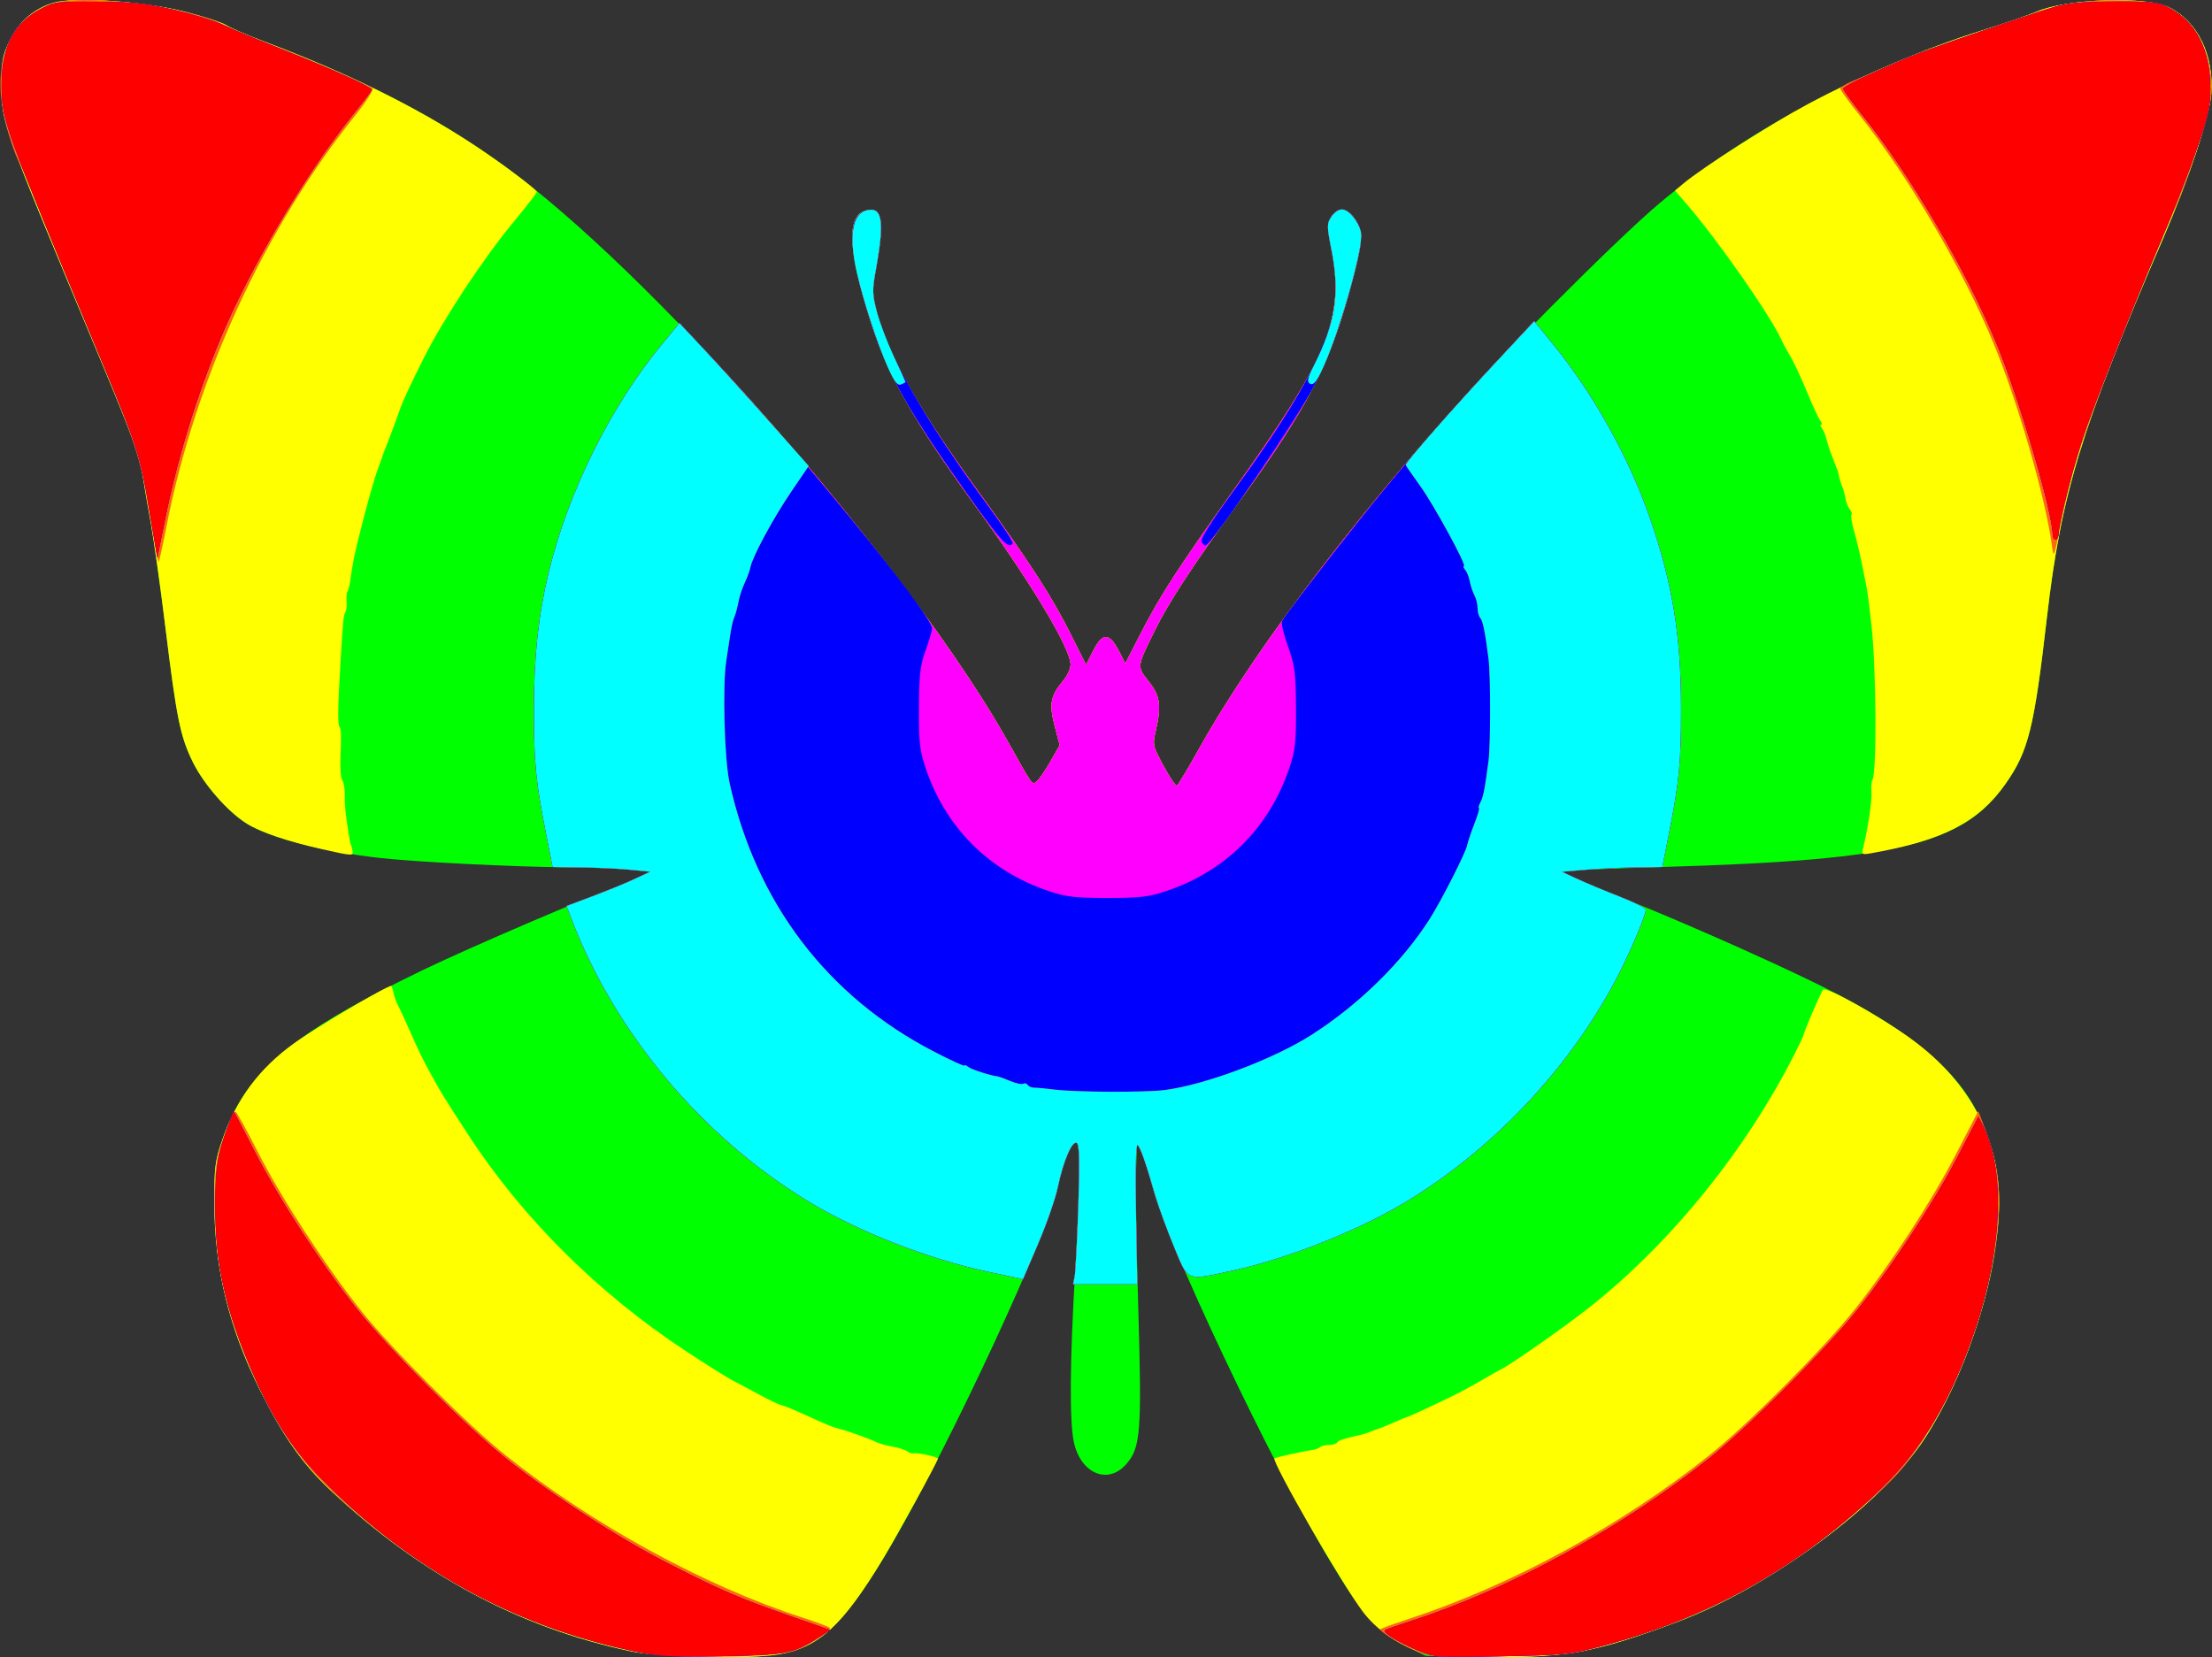 <?xml version="1.0" encoding="UTF-8" standalone="no"?>
<!-- Created with Inkscape (http://www.inkscape.org/) -->

<svg
   xmlns:dc="http://purl.org/dc/elements/1.1/"
   xmlns:cc="http://creativecommons.org/ns#"
   xmlns:rdf="http://www.w3.org/1999/02/22-rdf-syntax-ns#"
   xmlns:svg="http://www.w3.org/2000/svg"
   xmlns="http://www.w3.org/2000/svg"
   xmlns:sodipodi="http://sodipodi.sourceforge.net/DTD/sodipodi-0.dtd"
   xmlns:inkscape="http://www.inkscape.org/namespaces/inkscape"
   id="svg3856"
   version="1.1"
   inkscape:version="0.92.2 (5c3e80d, 2017-08-06)"
   width="750"
   height="562"
   viewBox="0 0 750 562"
   sodipodi:docname="butterflysaturatd.svg">
  <rect x="0" y="0" width="750" height="562" fill="#333333" stroke="none"/>
  <defs
     id="defs3860" />
  <sodipodi:namedview
     pagecolor="#ffffff"
     bordercolor="#666666"
     borderopacity="1"
     objecttolerance="10"
     gridtolerance="10"
     guidetolerance="10"
     inkscape:pageopacity="0"
     inkscape:pageshadow="2"
     inkscape:window-width="1824"
     inkscape:window-height="1046"
     id="namedview3858"
     showgrid="false"
     inkscape:zoom="1.3291842"
     inkscape:cx="375.01712"
     inkscape:cy="281.02356"
     inkscape:window-x="-11"
     inkscape:window-y="-11"
     inkscape:window-maximized="1"
     inkscape:current-layer="svg3856" />
  <path
     inkscape:connector-curvature="0"
     id="path3880"
     d="M 213.684,559.923 C 175.878,551.872 142.35,533.836 111.774,505.099 102.651,496.525 96.011,487.078 88.33,471.749 77.679,450.492 72.717,430.295 72.667,408 c -0.027,-12.178 0.24,-14.283 2.726,-21.5 7.928,-23.01 23.18,-35.921 67.974,-57.542 15.92,-7.684 57.359,-25.467 65.132,-27.95 2.2,-0.703 5.8,-2.225 8,-3.384 l 4,-2.106 -7,-0.635 c -3.85,-0.349 -13.525,-0.695 -21.5,-0.768 -18.25,-0.168 -50.546,-1.785 -63,-3.154 C 109.812,288.851 91.224,284.06 83.629,279.266 77.162,275.184 69.146,266.038 65.426,258.5 61.114,249.76 59.886,243.737 56.053,212.5 54.365,198.75 52.121,182.775 51.066,177 50.011,171.225 48.859,164.475 48.505,162 47.484,154.855 45.44,149.233 33.229,120 0.554,41.771 0.695,42.162 0.586,29.5 0.508,20.428 0.765,18.96 3.359,13.677 6.561,7.156 11.832,2.671 18.404,0.875 25.757,-1.135 48.69,0.441 62.341,3.894 c 6.512,1.647 12.97,3.735 14.35,4.639 1.38,0.904 7.077,3.362 12.659,5.462 C 127.189,28.229 155.918,43.854 180.567,63.607 233.08,105.688 311.407,197.087 342.016,252 c 8.172,14.661 7.91,14.306 9.544,12.95 0.785,-0.651 2.85,-3.671 4.589,-6.71 l 3.162,-5.526 -1.718,-6.626 c -1.924,-7.417 -1.399,-10.151 2.936,-15.303 1.36,-1.616 2.472,-4.038 2.472,-5.383 0,-5.57 -13.325,-27.732 -32.865,-54.661 -20.4,-28.115 -29.205,-43.674 -34.962,-61.786 -7.713,-24.265 -8.194,-35.906 -1.552,-37.573 5.624,-1.412 6.387,3.34 3.28,20.436 -1.181,6.499 -1.136,8.054 0.402,13.921 3.91,14.906 14.128,33.006 34.411,60.953 17.48,24.084 24.81,35.404 31.302,48.34 l 5.225,10.411 2.399,-4.721 c 3.255,-6.404 5.534,-6.27 8.996,0.531 l 1.91,3.751 4.978,-9.701 c 6.952,-13.55 12.612,-22.296 32.046,-49.52 31.812,-44.563 37.334,-58.117 32.925,-80.816 -1.615,-8.316 -1.622,-9.121 -0.092,-11.455 2.104,-3.211 4.914,-3.197 7.457,0.036 3.359,4.27 3.397,7.329 0.248,19.5 -7.758,29.981 -14.912,44.076 -39.503,77.824 -14.986,20.567 -23.38,33.401 -28.078,42.928 -6.13,12.431 -6.102,12.194 -2.051,17.289 3.887,4.89 4.355,8.168 2.385,16.703 -1.107,4.797 -1.027,5.157 2.682,12.023 2.103,3.893 4.139,6.883 4.526,6.644 0.386,-0.239 3.792,-5.95 7.568,-12.692 C 423.363,223.902 451.687,185.641 487.523,144.5 505.086,124.338 548.17,81.036 563,68.64 c 28.614,-23.916 69.595,-45.882 108.5,-58.158 8.25,-2.603 16.8,-5.531 19,-6.505 9.994,-4.428 37.142,-5.365 44.866,-1.549 9.779,4.832 15.372,16.263 14.395,29.421 -0.573,7.726 -7.544,28.699 -16.169,48.651 -27.901,64.546 -34.69,86.675 -39.574,129 -4.328,37.505 -6.256,45.253 -14.004,56.286 -14.389,20.489 -36.316,25.844 -115.418,28.185 -18.647,0.552 -34.098,1.198 -34.336,1.435 -0.669,0.669 1.915,1.84 21.24,9.631 23.698,9.554 57.15,24.569 71.5,32.095 26.21,13.745 40.725,26.18 47.853,40.998 7.414,15.412 8.724,30.178 4.601,51.87 -3.591,18.893 -13.109,42.906 -22.991,58 -14.537,22.206 -52.304,50.231 -83.464,61.934 -27.668,10.392 -38.393,12.339 -65.527,11.894 l -20.027,-0.329 -6.944,-3.421 c -9.569,-4.715 -14.35,-10.126 -25.823,-29.228 -19.992,-33.287 -55.48,-108.319 -60.103,-127.075 -0.911,-3.698 -2.427,-8.423 -3.367,-10.5 L 385.5,387.5 l -0.316,10 c -0.174,5.5 0.152,25.75 0.724,45 1.281,43.119 0.885,48.388 -4.061,54.021 -6.236,7.103 -15.46,3.176 -17.763,-7.563 C 362.598,482.028 362.75,461.205 364.5,432 c 1.739,-29.026 1.895,-43.638 0.476,-44.515 -1.412,-0.873 -4.553,6.604 -6.307,15.015 -3.218,15.431 -35.863,85.826 -55.623,119.945 -15.818,27.311 -24.435,35.928 -38.48,38.478 -9.877,1.793 -40.601,1.189 -50.882,-1 z"
     style="fill:#00ff00" />
  <path
     inkscape:connector-curvature="0"
     id="path3878"
     d="M 213.684,559.923 C 175.878,551.872 142.35,533.836 111.774,505.099 102.651,496.525 96.011,487.078 88.33,471.749 77.679,450.492 72.717,430.295 72.667,408 c -0.027,-12.178 0.24,-14.283 2.726,-21.5 4.745,-13.771 12.53,-24.254 24.258,-32.667 8.03,-5.76 32.402,-20.113 33.051,-19.464 0.198,0.198 0.535,1.27 0.749,2.382 0.214,1.112 0.83,2.86 1.368,3.885 0.538,1.025 1.879,3.888 2.98,6.363 4.546,10.218 5.288,11.757 8.441,17.5 3.428,6.243 3.822,6.883 12.325,20 18.393,28.376 44.297,54.155 74.087,73.731 7.066,4.643 14.197,9.118 15.847,9.943 1.65,0.825 5.677,2.967 8.95,4.759 3.272,1.792 6.647,3.395 7.5,3.561 0.853,0.166 4.475,1.652 8.05,3.303 6.944,3.206 9.767,4.352 11.725,4.763 1.91,0.4 10.591,3.523 12.401,4.461 0.895,0.464 3.37,1.157 5.5,1.542 2.13,0.384 4.388,1.106 5.018,1.603 0.63,0.498 1.53,0.798 2,0.667 1.287,-0.358 8.355,1.176 8.355,1.813 0,0.866 -13.791,26.024 -18.749,34.202 -13.556,22.361 -21.466,29.676 -34.685,32.075 -9.877,1.793 -40.601,1.189 -50.882,-1 z m 267.037,0.116 c -7.649,-2.989 -14.258,-7.75 -18.522,-13.341 -6.982,-9.156 -31.152,-51.089 -30.065,-52.161 0.343,-0.339 9.282,-2.317 13.095,-2.899 0.951,-0.145 2.039,-0.573 2.417,-0.951 0.378,-0.378 1.71,-0.687 2.961,-0.687 1.251,0 2.517,-0.392 2.813,-0.871 0.467,-0.756 2.099,-1.276 8.408,-2.68 0.73,-0.163 2.08,-0.623 3,-1.024 0.92,-0.4 2.122,-0.844 2.672,-0.985 0.55,-0.141 2.8,-1.059 5,-2.038 2.2,-0.98 4.225,-1.816 4.5,-1.86 0.604,-0.095 8.632,-3.801 15.5,-7.156 2.75,-1.343 7.25,-3.778 10,-5.41 2.75,-1.632 5.675,-3.281 6.5,-3.665 3.08,-1.431 21.798,-14.564 30,-21.049 27.634,-21.85 53.162,-53.455 69.675,-86.262 1.523,-3.025 2.788,-5.725 2.811,-6 0.089,-1.053 5.911,-14.545 6.647,-15.403 0.976,-1.139 18.781,8.755 29.251,16.256 21.421,15.345 31.905,36.33 30.287,60.622 C 676.015,437.344 666.018,467.295 652.464,488 637.676,510.589 599.929,538.406 568,550.243 c -27.406,10.161 -35.978,11.771 -62.338,11.71 -17.239,-0.04 -20.855,-0.318 -24.941,-1.914 z M 364.385,432.825 c 0.294,-1.471 0.845,-12.09 1.225,-23.598 0.514,-15.577 0.39,-21.109 -0.484,-21.649 -1.579,-0.976 -4.599,6.015 -6.463,14.958 -0.806,3.87 -3.795,12.476 -6.64,19.125 l -5.174,12.088 -11.413,-2.409 C 314.756,426.975 290.485,417.449 273.5,407.032 237.603,385.015 208.382,349.992 193.684,311.371 l -1.571,-4.129 8.693,-3.264 C 205.588,302.183 211.975,299.564 215,298.158 l 5.5,-2.556 -7,-0.677 c -3.85,-0.372 -11.302,-0.733 -16.56,-0.801 L 187.379,294 185.158,282.75 c -3.497,-17.713 -4.118,-24.082 -4.12,-42.25 -0.002,-17.625 1.497,-31.685 4.89,-45.883 6.58,-27.535 21.026,-56.673 38.703,-78.067 l 5.743,-6.95 8.396,8.95 c 43.079,45.924 83.788,98.541 103.246,133.45 8.172,14.661 7.91,14.306 9.544,12.95 0.785,-0.651 2.85,-3.671 4.589,-6.71 l 3.162,-5.526 -1.718,-6.626 c -1.924,-7.417 -1.399,-10.151 2.936,-15.303 1.36,-1.616 2.472,-4.038 2.472,-5.383 0,-5.57 -13.325,-27.732 -32.865,-54.661 -20.4,-28.115 -29.205,-43.674 -34.962,-61.786 -7.713,-24.265 -8.194,-35.906 -1.552,-37.573 5.624,-1.412 6.387,3.34 3.28,20.436 -1.181,6.499 -1.136,8.054 0.402,13.921 3.91,14.906 14.128,33.006 34.411,60.953 17.48,24.084 24.81,35.404 31.302,48.34 l 5.225,10.411 2.399,-4.721 c 3.255,-6.404 5.534,-6.27 8.996,0.531 l 1.91,3.751 4.978,-9.701 c 6.952,-13.55 12.612,-22.296 32.046,-49.52 31.812,-44.563 37.334,-58.117 32.925,-80.816 -1.615,-8.316 -1.622,-9.121 -0.092,-11.455 2.104,-3.211 4.914,-3.197 7.457,0.036 3.359,4.27 3.397,7.329 0.248,19.5 -7.758,29.981 -14.912,44.076 -39.503,77.824 -14.986,20.567 -23.38,33.401 -28.078,42.928 -6.13,12.431 -6.102,12.194 -2.051,17.289 3.887,4.89 4.355,8.168 2.385,16.703 -1.107,4.797 -1.027,5.157 2.682,12.023 2.103,3.893 4.139,6.883 4.526,6.644 0.386,-0.239 3.792,-5.95 7.568,-12.692 20.11,-35.903 58.164,-85.47 100.207,-130.525 l 13.341,-14.297 5.954,7.278 c 14.07,17.199 26.191,38.906 33.38,59.778 7.585,22.023 10.448,39.702 10.446,64.5 -0.002,18.168 -0.623,24.537 -4.12,42.25 l -2.221,11.25 -8.56,0.099 C 550.352,294.154 542.675,294.517 538,294.905 l -8.5,0.707 5.5,2.539 c 3.025,1.396 9.436,4.071 14.246,5.944 4.811,1.873 8.748,3.89 8.75,4.483 0.005,1.599 -4.702,12.888 -8.612,20.651 -15.672,31.12 -41.696,59.287 -71.885,77.803 -16.277,9.983 -40.735,19.743 -59.857,23.886 -15.608,3.382 -14.647,3.783 -19.588,-8.168 -2.331,-5.638 -5.098,-13.175 -6.148,-16.75 -3.739,-12.726 -5.28,-17.113 -6.214,-17.69 -0.59,-0.364 -0.788,8.419 -0.525,23.302 L 385.589,435.5 H 374.719 363.85 Z M 109.005,287.916 C 97.421,285.303 88.273,282.174 83.557,279.209 77.172,275.196 69.135,266.017 65.426,258.5 61.114,249.76 59.886,243.737 56.053,212.5 54.365,198.75 52.121,182.775 51.066,177 50.011,171.225 48.859,164.475 48.505,162 47.484,154.855 45.44,149.233 33.229,120 0.554,41.771 0.695,42.162 0.586,29.5 0.508,20.428 0.765,18.96 3.359,13.677 6.561,7.156 11.832,2.671 18.404,0.875 25.757,-1.135 48.69,0.441 62.341,3.894 c 6.512,1.647 12.97,3.735 14.35,4.639 1.38,0.904 7.077,3.362 12.659,5.462 C 117.751,24.679 141.234,36.261 161,49.335 c 9.389,6.21 21,14.937 21,15.784 0,0.352 -3.671,5.081 -8.159,10.51 -9.935,12.019 -23.105,31.951 -29.81,45.114 -4.239,8.322 -8.007,16.433 -8.481,18.257 -0.183,0.703 -4.487,12.185 -5.249,14 -0.346,0.825 -0.673,1.725 -0.727,2 -0.054,0.275 -0.622,1.85 -1.262,3.5 -1.307,3.368 -4.153,13.499 -6.744,24 -1.565,6.345 -1.987,8.524 -2.913,15.05 -0.16,1.128 -0.537,2.478 -0.836,3 -0.3,0.522 -0.439,2.075 -0.309,3.45 0.13,1.375 -0.037,2.95 -0.372,3.5 -0.673,1.105 -0.809,2.477 -1.684,17 -0.949,15.745 -1.011,21.656 -0.231,22.138 0.398,0.246 0.521,4.108 0.275,8.582 -0.248,4.495 -0.017,8.655 0.517,9.299 0.531,0.64 0.929,2.923 0.884,5.073 -0.045,2.15 0.195,5.709 0.534,7.909 0.339,2.2 0.785,5.125 0.992,6.5 0.207,1.375 0.455,2.5 0.552,2.5 0.097,0 0.326,0.787 0.511,1.75 0.401,2.097 0.281,2.093 -10.483,-0.334 z m 522.669,-0.204 c 1.687,-6.849 3.151,-16.692 2.864,-19.258 -0.182,-1.625 -0.04,-3.404 0.315,-3.954 1.537,-2.382 1.318,-37.926 -0.323,-52.5 -1.066,-9.469 -1.355,-11.591 -1.973,-14.5 -0.35,-1.65 -1.031,-5.025 -1.513,-7.5 -0.482,-2.475 -1.541,-6.835 -2.354,-9.69 -0.813,-2.854 -1.237,-5.431 -0.942,-5.726 0.295,-0.295 0.051,-1.121 -0.542,-1.835 -0.593,-0.715 -1.263,-2.413 -1.489,-3.774 -0.226,-1.361 -0.739,-3.227 -1.141,-4.147 -0.402,-0.92 -0.887,-2.495 -1.077,-3.5 -0.191,-1.005 -0.437,-1.941 -0.548,-2.078 -0.111,-0.138 -0.295,-0.588 -0.41,-1 -0.115,-0.412 -0.73,-2.007 -1.367,-3.544 -0.637,-1.537 -1.449,-4.012 -1.804,-5.5 -0.355,-1.488 -1.089,-3.268 -1.63,-3.956 -0.542,-0.688 -0.649,-1.25 -0.24,-1.25 0.41,0 0.289,-0.562 -0.268,-1.25 -0.557,-0.688 -2.603,-5.109 -4.546,-9.826 -1.943,-4.717 -4.462,-10.117 -5.597,-12 -1.135,-1.883 -2.479,-4.358 -2.986,-5.5 -3.624,-8.164 -21.727,-34.117 -32.335,-46.357 l -3.842,-4.433 2.787,-2.347 c 6.396,-5.386 29.744,-20.287 42.298,-26.996 18.023,-9.632 40.197,-19.037 58.489,-24.809 8.25,-2.603 16.8,-5.531 19,-6.505 9.994,-4.428 37.142,-5.365 44.866,-1.549 9.779,4.832 15.372,16.263 14.395,29.421 -0.573,7.726 -7.544,28.699 -16.169,48.651 -27.901,64.546 -34.69,86.675 -39.574,129 -4.328,37.505 -6.256,45.253 -14.004,56.286 -9.136,13.009 -21.283,19.276 -45.699,23.577 -2.895,0.51 -3.136,0.36 -2.64,-1.651 z"
     style="fill:#ffff00;fill-opacity:1" />
  <path
     inkscape:connector-curvature="0"
     id="path3876"
     d="M 215,560.107 C 176.283,551.684 143.903,534.637 113.677,506.763 102.692,496.634 95.511,486.486 87.502,469.774 80.92,456.04 76.702,443.252 74.474,430.276 72.375,418.057 72.093,399.354 73.896,392 c 1.523,-6.212 5.03,-15.006 5.977,-14.988 0.345,0.006 3.77,6.194 7.611,13.75 7.855,15.452 23.05,38.803 34.979,53.756 10.235,12.829 36.19,38.784 49.019,49.019 29.394,23.449 67.54,44.308 100.518,54.965 4.675,1.511 8.856,3.069 9.29,3.463 0.997,0.903 -6.152,5.683 -11.638,7.781 -6.696,2.561 -43.425,2.804 -54.652,0.362 z m 264.892,-0.408 C 474.877,557.588 468,553.433 468,552.514 c 0,-0.192 4.388,-1.792 9.75,-3.555 34.94,-11.486 71.976,-31.656 101.768,-55.423 C 592.677,483.039 618.488,457.159 628.922,444 c 12.194,-15.379 25.948,-36.509 34.412,-52.868 l 7.434,-14.368 2.209,5.868 c 5.172,13.741 6.024,23.874 3.46,41.141 -3.953,26.624 -16.755,56.641 -31.801,74.567 -6.385,7.606 -24.869,23.062 -37.962,31.74 -19.784,13.114 -37.566,21.033 -63.174,28.131 -10.529,2.919 -12.006,3.066 -34.5,3.449 -22.901,0.39 -23.643,0.34 -29.108,-1.961 z M 364.385,432.825 c 0.294,-1.471 0.845,-12.09 1.225,-23.598 0.514,-15.577 0.39,-21.109 -0.484,-21.649 -1.579,-0.976 -4.599,6.015 -6.463,14.958 -0.806,3.87 -3.795,12.476 -6.64,19.125 l -5.174,12.088 -11.413,-2.409 C 314.756,426.975 290.485,417.449 273.5,407.032 237.603,385.015 208.382,349.992 193.684,311.371 l -1.571,-4.129 8.693,-3.264 C 205.588,302.183 211.975,299.564 215,298.158 l 5.5,-2.556 -7,-0.677 c -3.85,-0.372 -11.302,-0.733 -16.56,-0.801 L 187.379,294 185.158,282.75 c -3.497,-17.713 -4.118,-24.082 -4.12,-42.25 -0.002,-17.625 1.497,-31.685 4.89,-45.883 6.58,-27.535 21.026,-56.673 38.703,-78.067 l 5.743,-6.95 8.396,8.95 c 43.079,45.924 83.788,98.541 103.246,133.45 8.172,14.661 7.91,14.306 9.544,12.95 0.785,-0.651 2.85,-3.671 4.589,-6.71 l 3.162,-5.526 -1.718,-6.626 c -1.924,-7.417 -1.399,-10.151 2.936,-15.303 1.36,-1.616 2.472,-4.038 2.472,-5.383 0,-5.57 -13.325,-27.732 -32.865,-54.661 -20.4,-28.115 -29.205,-43.674 -34.962,-61.786 -7.723,-24.295 -8.138,-35.92 -1.346,-37.625 5.394,-1.354 6.14,3.616 3.073,20.488 -1.181,6.499 -1.136,8.054 0.402,13.921 3.91,14.906 14.128,33.006 34.411,60.953 17.48,24.084 24.81,35.404 31.302,48.34 l 5.225,10.411 2.399,-4.721 c 3.255,-6.404 5.534,-6.27 8.996,0.531 l 1.91,3.751 4.978,-9.701 c 6.952,-13.55 12.612,-22.296 32.046,-49.52 31.812,-44.563 37.334,-58.117 32.925,-80.816 -1.615,-8.316 -1.622,-9.121 -0.092,-11.455 2.104,-3.211 4.914,-3.197 7.457,0.036 3.359,4.27 3.397,7.329 0.248,19.5 -7.758,29.981 -14.912,44.076 -39.503,77.824 -14.986,20.567 -23.38,33.401 -28.078,42.928 -6.13,12.431 -6.102,12.194 -2.051,17.289 3.887,4.89 4.355,8.168 2.385,16.703 -1.107,4.797 -1.027,5.157 2.682,12.023 2.103,3.893 4.139,6.883 4.526,6.644 0.386,-0.239 3.792,-5.95 7.568,-12.692 20.11,-35.903 58.164,-85.47 100.207,-130.525 l 13.341,-14.297 5.954,7.278 c 14.07,17.199 26.191,38.906 33.38,59.778 7.585,22.023 10.448,39.702 10.446,64.5 -0.002,18.168 -0.623,24.537 -4.12,42.25 l -2.221,11.25 -8.56,0.099 C 550.352,294.154 542.675,294.517 538,294.905 l -8.5,0.707 5.5,2.539 c 3.025,1.396 9.436,4.071 14.246,5.944 4.811,1.873 8.748,3.89 8.75,4.483 0.005,1.599 -4.702,12.888 -8.612,20.651 -15.672,31.12 -41.696,59.287 -71.885,77.803 -16.277,9.983 -40.735,19.743 -59.857,23.886 -15.608,3.382 -14.647,3.783 -19.588,-8.168 -2.331,-5.638 -5.098,-13.175 -6.148,-16.75 -3.739,-12.726 -5.28,-17.113 -6.214,-17.69 -0.59,-0.364 -0.788,8.419 -0.525,23.302 L 385.589,435.5 H 374.719 363.85 Z M 50.572,173.694 C 47.235,153.733 46.511,151.53 31.27,115 24.96,99.875 17.121,80.802 13.85,72.616 10.58,64.431 7.054,56.067 6.015,54.03 4.976,51.993 3.152,46.541 1.962,41.913 -3.304,21.438 3.225,5.277 18.489,1.003 c 11.175,-3.129 45.925,1.344 57.512,7.403 2.557,1.337 9.115,4.101 14.573,6.142 11.628,4.348 34.557,14.223 35.755,15.398 0.456,0.448 -2.191,4.58 -5.884,9.184 C 89.606,77.582 66.288,128.328 56.481,178.337 c -1.277,6.51 -2.482,11.998 -2.678,12.194 -0.196,0.196 -1.65,-7.381 -3.231,-16.837 z M 695.679,184.636 C 693.426,168.327 684.093,136.103 675.894,116.332 665.464,91.177 646.806,59.392 630.634,39.229 626.985,34.68 624,30.566 624,30.088 c 0,-0.479 1.688,-1.569 3.75,-2.422 2.062,-0.853 8.475,-3.63 14.25,-6.17 5.775,-2.54 17.475,-6.876 26,-9.636 8.525,-2.759 18.311,-6.103 21.746,-7.429 8.626,-3.331 18.713,-4.709 31.181,-4.259 9.41,0.339 11.158,0.703 15.897,3.304 8.683,4.766 13.944,16.634 12.868,29.024 -0.559,6.43 -7.192,26.922 -12.947,40 -6.103,13.868 -17.315,41.36 -24.065,59.006 -7.503,19.616 -10.817,30.621 -14.036,46.601 -2.287,11.357 -2.296,11.377 -2.966,6.529 z"
     style="fill:#fd690d" />
  <path
     inkscape:connector-curvature="0"
     id="path3874"
     d="m 213.5,559.592 c -40.218,-8.695 -75.144,-28.142 -104.643,-58.266 -9.969,-10.18 -17.35,-21.801 -24.175,-38.058 -8.514,-20.283 -11.697,-35.205 -11.658,-54.649 0.026,-12.869 0.685,-17.095 4.083,-26.177 l 2.125,-5.678 7.434,14.368 c 8.462,16.355 22.214,37.483 34.41,52.868 10.434,13.162 37.237,40.036 50.406,50.538 15.321,12.22 38.423,27.181 55.018,35.63 18.209,9.271 24.087,11.804 41.48,17.877 l 13.48,4.707 -4.945,3.136 c -7.614,4.829 -10.536,5.352 -32.014,5.729 -18.105,0.318 -21.042,0.126 -31,-2.027 z m 267.309,0.082 c -6.997,-2.953 -12.325,-6.249 -11.171,-6.911 0.474,-0.272 4.687,-1.734 9.362,-3.251 33.109,-10.739 71.122,-31.528 100.518,-54.973 13.168,-10.503 39.971,-37.376 50.406,-50.538 11.892,-15.001 25.851,-36.357 33.921,-51.894 l 6.956,-13.394 1.519,2.938 c 7.562,14.623 6.599,41.571 -2.451,68.582 -8.014,23.919 -17.68,40.434 -31.732,54.212 -26.746,26.225 -58.271,44.037 -95.137,53.752 -10.798,2.846 -12.873,3.056 -34,3.454 -21.983,0.414 -22.631,0.369 -28.191,-1.978 z M 364.385,432.825 c 0.294,-1.471 0.845,-12.09 1.225,-23.598 0.514,-15.577 0.39,-21.109 -0.484,-21.649 -1.579,-0.976 -4.599,6.015 -6.463,14.958 -0.806,3.87 -3.795,12.476 -6.64,19.125 l -5.174,12.088 -11.413,-2.409 C 314.756,426.975 290.485,417.449 273.5,407.032 237.603,385.015 208.382,349.992 193.684,311.371 l -1.571,-4.129 8.693,-3.264 C 205.588,302.183 211.975,299.564 215,298.158 l 5.5,-2.556 -7,-0.677 c -3.85,-0.372 -11.302,-0.733 -16.56,-0.801 L 187.379,294 185.158,282.75 c -3.497,-17.713 -4.118,-24.082 -4.12,-42.25 -0.002,-17.625 1.497,-31.685 4.89,-45.883 6.58,-27.535 21.026,-56.673 38.703,-78.067 l 5.743,-6.95 8.396,8.95 c 43.079,45.924 83.788,98.541 103.246,133.45 8.172,14.661 7.91,14.306 9.544,12.95 0.785,-0.651 2.85,-3.671 4.589,-6.71 l 3.162,-5.526 -1.718,-6.626 c -1.924,-7.417 -1.399,-10.151 2.936,-15.303 1.36,-1.616 2.472,-4.038 2.472,-5.383 0,-5.57 -13.325,-27.732 -32.865,-54.661 -20.4,-28.115 -29.205,-43.674 -34.962,-61.786 -7.723,-24.295 -8.138,-35.92 -1.346,-37.625 5.394,-1.354 6.14,3.616 3.073,20.488 -1.181,6.499 -1.136,8.054 0.402,13.921 3.91,14.906 14.128,33.006 34.411,60.953 17.48,24.084 24.81,35.404 31.302,48.34 l 5.225,10.411 2.399,-4.721 c 3.255,-6.404 5.534,-6.27 8.996,0.531 l 1.91,3.751 4.978,-9.701 c 6.952,-13.55 12.612,-22.296 32.046,-49.52 31.812,-44.563 37.334,-58.117 32.925,-80.816 -1.615,-8.316 -1.622,-9.121 -0.092,-11.455 2.104,-3.211 4.914,-3.197 7.457,0.036 3.359,4.27 3.397,7.329 0.248,19.5 -7.758,29.981 -14.912,44.076 -39.503,77.824 -14.986,20.567 -23.38,33.401 -28.078,42.928 -6.13,12.431 -6.102,12.194 -2.051,17.289 3.887,4.89 4.355,8.168 2.385,16.703 -1.107,4.797 -1.027,5.157 2.682,12.023 2.103,3.893 4.139,6.883 4.526,6.644 0.386,-0.239 3.792,-5.95 7.568,-12.692 20.11,-35.903 58.164,-85.47 100.207,-130.525 l 13.341,-14.297 5.954,7.278 c 14.07,17.199 26.191,38.906 33.38,59.778 7.585,22.023 10.448,39.702 10.446,64.5 -0.002,18.168 -0.623,24.537 -4.12,42.25 l -2.221,11.25 -8.56,0.099 C 550.352,294.154 542.675,294.517 538,294.905 l -8.5,0.707 5.5,2.539 c 3.025,1.396 9.436,4.071 14.246,5.944 4.811,1.873 8.748,3.89 8.75,4.483 0.005,1.599 -4.702,12.888 -8.612,20.651 -15.672,31.12 -41.696,59.287 -71.885,77.803 -16.277,9.983 -40.735,19.743 -59.857,23.886 -15.608,3.382 -14.647,3.783 -19.588,-8.168 -2.331,-5.638 -5.098,-13.175 -6.148,-16.75 -3.739,-12.726 -5.28,-17.113 -6.214,-17.69 -0.59,-0.364 -0.788,8.419 -0.525,23.302 L 385.589,435.5 H 374.719 363.85 Z M 50.658,173.029 C 47.518,154.165 46.806,151.961 33.704,120.5 1.536,43.256 0.645,40.81 0.564,29.5 0.47,16.272 4.33,8.353 13.293,3.385 18.389,0.562 18.81,0.502 33,0.588 c 11.981,0.073 16.498,0.553 26,2.766 6.325,1.473 13.75,3.745 16.5,5.049 2.75,1.304 12.65,5.401 22,9.104 16.354,6.478 28.5,12.012 28.5,12.986 0,0.256 -2.985,4.187 -6.634,8.736 C 103.418,59.113 84.486,91.259 74.447,115.5 66.518,134.646 60.116,155.603 56.027,175.8 L 53.334,189.101 Z M 696,181.37 C 696,173.773 684.549,134.792 676.894,116.332 666.464,91.177 647.806,59.392 631.634,39.229 627.985,34.68 625,30.58 625,30.118 c 0,-0.819 8.882,-5.115 22,-10.642 6.25,-2.633 38.616,-13.782 50,-17.223 3.997,-1.208 9.464,-1.675 20,-1.708 13.06,-0.041 14.907,0.172 18.595,2.145 C 744.673,7.549 749.372,16.832 749.418,30 c 0.023,6.52 -0.646,9.394 -5.119,22 -2.83,7.975 -8.595,22.6 -12.813,32.5 -8.277,19.43 -18.637,45.4 -24.054,60.299 C 703.923,154.449 698,177.087 698,180.848 698,182.031 697.55,183 697,183 c -0.55,0 -1,-0.733 -1,-1.63 z"
     style="fill:#ff00ff" />
  <path
     inkscape:connector-curvature="0"
     id="path3872"
     d="m 213.5,559.592 c -40.218,-8.695 -75.144,-28.142 -104.643,-58.266 -9.969,-10.18 -17.35,-21.801 -24.175,-38.058 -8.514,-20.283 -11.697,-35.205 -11.658,-54.649 0.026,-12.869 0.685,-17.095 4.083,-26.177 l 2.125,-5.678 7.434,14.368 c 8.462,16.355 22.214,37.483 34.41,52.868 10.434,13.162 37.237,40.036 50.406,50.538 15.321,12.22 38.423,27.181 55.018,35.63 18.209,9.271 24.087,11.804 41.48,17.877 l 13.48,4.707 -4.945,3.136 c -7.614,4.829 -10.536,5.352 -32.014,5.729 -18.105,0.318 -21.042,0.126 -31,-2.027 z m 267.309,0.082 c -6.997,-2.953 -12.325,-6.249 -11.171,-6.911 0.474,-0.272 4.687,-1.734 9.362,-3.251 33.109,-10.739 71.122,-31.528 100.518,-54.973 13.168,-10.503 39.971,-37.376 50.406,-50.538 11.892,-15.001 25.851,-36.357 33.921,-51.894 l 6.956,-13.394 1.519,2.938 c 7.562,14.623 6.599,41.571 -2.451,68.582 -8.014,23.919 -17.68,40.434 -31.732,54.212 -26.746,26.225 -58.271,44.037 -95.137,53.752 -10.798,2.846 -12.873,3.056 -34,3.454 -21.983,0.414 -22.631,0.369 -28.191,-1.978 z M 364.385,432.825 c 0.294,-1.471 0.845,-12.09 1.225,-23.598 0.514,-15.577 0.39,-21.109 -0.484,-21.649 -1.579,-0.976 -4.599,6.015 -6.463,14.958 -0.806,3.87 -3.795,12.476 -6.64,19.125 l -5.174,12.088 -11.413,-2.409 C 314.756,426.975 290.485,417.449 273.5,407.032 237.603,385.015 208.382,349.992 193.684,311.371 l -1.571,-4.129 8.693,-3.264 C 205.588,302.183 211.975,299.564 215,298.158 l 5.5,-2.556 -7,-0.677 c -3.85,-0.372 -11.302,-0.733 -16.56,-0.801 L 187.379,294 185.158,282.75 c -3.497,-17.713 -4.118,-24.082 -4.12,-42.25 -0.002,-17.625 1.497,-31.685 4.89,-45.883 6.58,-27.535 21.026,-56.673 38.703,-78.067 l 5.743,-6.95 8.382,8.95 c 30.374,32.435 77.236,89.793 77.242,94.544 0.001,0.876 -0.975,4.251 -2.168,7.5 -1.807,4.917 -2.184,8.168 -2.25,19.407 -0.069,11.666 0.24,14.451 2.276,20.5 6.784,20.156 21.488,34.86 41.644,41.644 5.927,1.995 8.993,2.356 20,2.356 11.007,0 14.073,-0.361 20,-2.356 20.156,-6.784 34.86,-21.488 41.644,-41.644 2.037,-6.052 2.345,-8.828 2.273,-20.5 -0.073,-11.957 -0.386,-14.343 -2.733,-20.874 -1.457,-4.056 -2.354,-7.881 -1.994,-8.5 1.925,-3.306 24.257,-32.063 34.655,-44.626 14.825,-17.912 22.619,-26.773 38.488,-43.755 l 12.386,-13.255 5.935,7.255 c 14.051,17.175 26.177,38.894 33.361,59.755 7.585,22.023 10.448,39.702 10.446,64.5 -0.002,18.168 -0.623,24.537 -4.12,42.25 l -2.221,11.25 -8.56,0.099 C 550.352,294.154 542.675,294.517 538,294.905 l -8.5,0.707 5.5,2.539 c 3.025,1.396 9.436,4.071 14.246,5.944 4.811,1.873 8.748,3.89 8.75,4.483 0.005,1.599 -4.702,12.888 -8.612,20.651 -15.672,31.12 -41.696,59.287 -71.885,77.803 -16.277,9.983 -40.735,19.743 -59.857,23.886 -15.608,3.382 -14.647,3.783 -19.588,-8.168 -2.331,-5.638 -5.098,-13.175 -6.148,-16.75 -3.739,-12.726 -5.28,-17.113 -6.214,-17.69 -0.59,-0.364 -0.788,8.419 -0.525,23.302 L 385.589,435.5 H 374.719 363.85 Z M 50.658,173.029 C 47.518,154.165 46.806,151.961 33.704,120.5 1.536,43.256 0.645,40.81 0.564,29.5 0.47,16.272 4.33,8.353 13.293,3.385 18.389,0.562 18.81,0.502 33,0.588 c 11.981,0.073 16.498,0.553 26,2.766 6.325,1.473 13.75,3.745 16.5,5.049 2.75,1.304 12.65,5.401 22,9.104 16.354,6.478 28.5,12.012 28.5,12.986 0,0.256 -2.985,4.187 -6.634,8.736 C 103.418,59.113 84.486,91.259 74.447,115.5 66.518,134.646 60.116,155.603 56.027,175.8 L 53.334,189.101 Z M 328.861,168.75 C 308.131,139.677 301.185,127.426 295.55,110 c -8.105,-25.065 -8.634,-36.937 -1.723,-38.671 5.394,-1.354 6.14,3.616 3.073,20.488 -1.183,6.509 -1.137,8.054 0.415,14 3.924,15.027 16.694,37.262 38.013,66.184 4.662,6.325 8.269,11.838 8.015,12.25 -1.307,2.125 -3.87,-0.618 -14.482,-15.5 z m 78.529,14.825 c -0.317,-0.825 3.557,-7.032 9.206,-14.75 19.616,-26.801 28.273,-41.316 33.777,-56.635 3.112,-8.662 3.372,-15.942 0.995,-27.915 -1.516,-7.635 -1.514,-8.405 0.022,-10.75 2.113,-3.225 4.92,-3.217 7.467,0.021 3.359,4.27 3.397,7.329 0.248,19.5 -3.821,14.767 -8.344,27.476 -13.252,37.24 -5.454,10.851 -35.13,54.532 -37.136,54.662 -0.43,0.028 -1.027,-0.591 -1.328,-1.374 z M 696,181.37 C 696,173.773 684.549,134.792 676.894,116.332 666.464,91.177 647.806,59.392 631.634,39.229 627.985,34.68 625,30.58 625,30.118 c 0,-0.819 8.882,-5.115 22,-10.642 6.25,-2.633 38.616,-13.782 50,-17.223 3.997,-1.208 9.464,-1.675 20,-1.708 13.06,-0.041 14.907,0.172 18.595,2.145 C 744.673,7.549 749.372,16.832 749.418,30 c 0.023,6.52 -0.646,9.394 -5.119,22 -2.83,7.975 -8.595,22.6 -12.813,32.5 -8.277,19.43 -18.637,45.4 -24.054,60.299 C 703.923,154.449 698,177.087 698,180.848 698,182.031 697.55,183 697,183 c -0.55,0 -1,-0.733 -1,-1.63 z"
     style="fill:#0000ff" />
  <path
     inkscape:connector-curvature="0"
     id="path3870"
     d="m 213.5,559.592 c -40.218,-8.695 -75.144,-28.142 -104.643,-58.266 -9.969,-10.18 -17.35,-21.801 -24.175,-38.058 -8.514,-20.283 -11.697,-35.205 -11.658,-54.649 0.026,-12.869 0.685,-17.095 4.083,-26.177 l 2.125,-5.678 7.434,14.368 c 8.462,16.355 22.214,37.483 34.41,52.868 10.434,13.162 37.237,40.036 50.406,50.538 15.321,12.22 38.423,27.181 55.018,35.63 18.209,9.271 24.087,11.804 41.48,17.877 l 13.48,4.707 -4.945,3.136 c -7.614,4.829 -10.536,5.352 -32.014,5.729 -18.105,0.318 -21.042,0.126 -31,-2.027 z m 267.309,0.082 c -6.997,-2.953 -12.325,-6.249 -11.171,-6.911 0.474,-0.272 4.687,-1.734 9.362,-3.251 33.109,-10.739 71.122,-31.528 100.518,-54.973 13.168,-10.503 39.971,-37.376 50.406,-50.538 11.892,-15.001 25.851,-36.357 33.921,-51.894 l 6.956,-13.394 1.519,2.938 c 7.562,14.623 6.599,41.571 -2.451,68.582 -8.014,23.919 -17.68,40.434 -31.732,54.212 -26.746,26.225 -58.271,44.037 -95.137,53.752 -10.798,2.846 -12.873,3.056 -34,3.454 -21.983,0.414 -22.631,0.369 -28.191,-1.978 z M 364.385,432.825 c 0.294,-1.471 0.845,-12.09 1.225,-23.598 0.514,-15.577 0.39,-21.109 -0.484,-21.649 -1.579,-0.976 -4.599,6.015 -6.463,14.958 -0.806,3.87 -3.795,12.476 -6.64,19.125 l -5.174,12.088 -11.413,-2.409 C 314.756,426.975 290.485,417.449 273.5,407.032 237.603,385.015 208.382,349.992 193.684,311.371 l -1.571,-4.129 8.693,-3.264 C 205.588,302.183 211.975,299.564 215,298.158 l 5.5,-2.556 -7,-0.677 c -3.85,-0.372 -11.302,-0.733 -16.56,-0.801 L 187.379,294 185.158,282.75 c -3.497,-17.713 -4.118,-24.082 -4.12,-42.25 -0.002,-17.625 1.497,-31.685 4.89,-45.883 6.58,-27.535 21.026,-56.673 38.703,-78.067 l 5.743,-6.95 8.382,8.95 c 4.61,4.923 14.473,15.815 21.918,24.206 l 13.536,15.256 -5.946,8.744 c -6.085,8.948 -13.143,22.019 -13.838,25.627 -0.214,1.11 -1.045,3.4 -1.847,5.09 -0.802,1.69 -1.734,4.412 -2.071,6.05 -0.702,3.408 -0.973,4.385 -1.797,6.477 -0.325,0.825 -0.88,3.525 -1.234,6 -0.354,2.475 -0.901,6.075 -1.215,8 -1.337,8.181 -0.661,33.497 1.107,41.5 8.981,40.645 33.134,72.399 69.302,91.112 5.681,2.939 10.328,5.074 10.328,4.744 0,-0.33 0.562,-0.139 1.25,0.424 1.062,0.871 7.646,3.004 9.982,3.235 0.403,0.04 2.335,0.742 4.294,1.561 1.959,0.819 3.961,1.242 4.449,0.94 0.488,-0.301 1.152,-0.119 1.476,0.405 0.324,0.524 1.367,0.944 2.319,0.934 0.952,-0.01 3.98,0.271 6.73,0.626 7.106,0.915 30.977,1.01 37.5,0.149 13.783,-1.82 36.618,-10.393 49.5,-18.585 16.133,-10.259 30.966,-24.796 40.301,-39.497 3.896,-6.136 12.099,-22.252 12.621,-24.797 0.254,-1.238 1.386,-4.613 2.515,-7.5 1.13,-2.888 1.815,-5.25 1.523,-5.25 -0.292,0 -0.076,-0.851 0.481,-1.891 0.976,-1.823 1.492,-4.465 2.76,-14.109 0.706,-5.376 0.712,-28.846 0.008,-34.5 -1.096,-8.801 -1.95,-13.045 -2.809,-13.95 -0.496,-0.522 -0.901,-2.015 -0.901,-3.316 0,-1.301 -0.487,-3.276 -1.082,-4.388 -0.595,-1.112 -1.297,-3.206 -1.559,-4.653 -0.262,-1.447 -0.956,-3.208 -1.54,-3.912 C 496.234,192.576 496.02,192 496.343,192 c 1.153,0 -10.067,-20.619 -14.782,-27.164 -2.64,-3.665 -4.859,-6.882 -4.931,-7.148 -0.201,-0.746 16.397,-19.643 30.704,-34.955 l 12.864,-13.768 5.946,7.268 c 14.062,17.189 26.185,38.901 33.372,59.768 7.585,22.023 10.448,39.702 10.446,64.5 -0.002,18.168 -0.623,24.537 -4.12,42.25 l -2.221,11.25 -8.56,0.099 C 550.352,294.154 542.675,294.517 538,294.905 l -8.5,0.707 5.5,2.539 c 3.025,1.396 9.436,4.071 14.246,5.944 4.811,1.873 8.748,3.89 8.75,4.483 0.005,1.599 -4.702,12.888 -8.612,20.651 -15.672,31.12 -41.696,59.287 -71.885,77.803 -16.277,9.983 -40.735,19.743 -59.857,23.886 -15.608,3.382 -14.647,3.783 -19.588,-8.168 -2.331,-5.638 -5.098,-13.175 -6.148,-16.75 -3.739,-12.726 -5.28,-17.113 -6.214,-17.69 -0.59,-0.364 -0.788,8.419 -0.525,23.302 L 385.589,435.5 H 374.719 363.85 Z M 50.658,173.029 C 47.518,154.165 46.806,151.961 33.704,120.5 1.536,43.256 0.645,40.81 0.564,29.5 0.47,16.272 4.33,8.353 13.293,3.385 18.389,0.562 18.81,0.502 33,0.588 c 11.981,0.073 16.498,0.553 26,2.766 6.325,1.473 13.75,3.745 16.5,5.049 2.75,1.304 12.65,5.401 22,9.104 16.354,6.478 28.5,12.012 28.5,12.986 0,0.256 -2.985,4.187 -6.634,8.736 C 103.418,59.113 84.486,91.259 74.447,115.5 66.518,134.646 60.116,155.603 56.027,175.8 L 53.334,189.101 Z M 696,181.37 C 696,173.773 684.549,134.792 676.894,116.332 666.464,91.177 647.806,59.392 631.634,39.229 627.985,34.68 625,30.58 625,30.118 c 0,-0.819 8.882,-5.115 22,-10.642 6.25,-2.633 38.616,-13.782 50,-17.223 3.997,-1.208 9.464,-1.675 20,-1.708 13.06,-0.041 14.907,0.172 18.595,2.145 C 744.673,7.549 749.372,16.832 749.418,30 c 0.023,6.52 -0.646,9.394 -5.119,22 -2.83,7.975 -8.595,22.6 -12.813,32.5 -8.277,19.43 -18.637,45.4 -24.054,60.299 C 703.923,154.449 698,177.087 698,180.848 698,182.031 697.55,183 697,183 c -0.55,0 -1,-0.733 -1,-1.63 z M 301.012,124.527 c -3.393,-7.562 -8.221,-22.303 -10.443,-31.885 -2.844,-12.262 -1.648,-20.082 3.258,-21.313 5.394,-1.354 6.14,3.616 3.073,20.488 -1.179,6.484 -1.135,8.059 0.384,13.85 0.942,3.593 3.514,10.376 5.715,15.072 2.201,4.696 4.001,8.653 4.001,8.793 0,0.14 -0.696,0.522 -1.548,0.848 -1.156,0.443 -2.281,-1.04 -4.44,-5.853 z m 143.151,5.574 c -1.071,-0.662 -0.847,-1.799 1.126,-5.714 7.686,-15.255 9.127,-24.76 6.08,-40.112 -1.516,-7.635 -1.514,-8.405 0.022,-10.75 C 452.301,72.137 453.903,71 454.95,71 c 2.304,0 5.687,4.073 6.515,7.844 1.06,4.827 -8.127,36.631 -13.828,47.87 -1.528,3.013 -2.518,3.978 -3.474,3.388 z"
     style="fill:#ff0000" />
  <path
     inkscape:connector-curvature="0"
     id="path3868"
     d="m 364.385,432.825 c 0.294,-1.471 0.845,-12.09 1.225,-23.598 0.514,-15.577 0.39,-21.109 -0.484,-21.649 -1.579,-0.976 -4.599,6.015 -6.463,14.958 -0.806,3.87 -3.795,12.476 -6.64,19.125 l -5.174,12.088 -11.413,-2.409 C 314.756,426.975 290.485,417.449 273.5,407.032 237.603,385.015 208.382,349.992 193.684,311.371 l -1.571,-4.129 8.693,-3.264 C 205.588,302.183 211.975,299.564 215,298.158 l 5.5,-2.556 -7,-0.677 c -3.85,-0.372 -11.302,-0.733 -16.56,-0.801 L 187.379,294 185.158,282.75 c -3.497,-17.713 -4.118,-24.082 -4.12,-42.25 -0.002,-17.625 1.497,-31.685 4.89,-45.883 6.58,-27.535 21.026,-56.673 38.703,-78.067 l 5.743,-6.95 8.382,8.95 c 4.61,4.923 14.473,15.815 21.918,24.206 l 13.536,15.256 -5.946,8.744 c -6.085,8.948 -13.143,22.019 -13.838,25.627 -0.214,1.11 -1.045,3.4 -1.847,5.09 -0.802,1.69 -1.734,4.412 -2.071,6.05 -0.702,3.408 -0.973,4.385 -1.797,6.477 -0.325,0.825 -0.88,3.525 -1.234,6 -0.354,2.475 -0.901,6.075 -1.215,8 -1.337,8.181 -0.661,33.497 1.107,41.5 8.981,40.645 33.134,72.399 69.302,91.112 5.681,2.939 10.328,5.074 10.328,4.744 0,-0.33 0.562,-0.139 1.25,0.424 1.062,0.871 7.646,3.004 9.982,3.235 0.403,0.04 2.335,0.742 4.294,1.561 1.959,0.819 3.961,1.242 4.449,0.94 0.488,-0.301 1.152,-0.119 1.476,0.405 0.324,0.524 1.367,0.944 2.319,0.934 0.952,-0.01 3.98,0.271 6.73,0.626 7.106,0.915 30.977,1.01 37.5,0.149 13.783,-1.82 36.618,-10.393 49.5,-18.585 16.133,-10.259 30.966,-24.796 40.301,-39.497 3.896,-6.136 12.099,-22.252 12.621,-24.797 0.254,-1.238 1.386,-4.613 2.515,-7.5 1.13,-2.888 1.815,-5.25 1.523,-5.25 -0.292,0 -0.076,-0.851 0.481,-1.891 0.976,-1.823 1.492,-4.465 2.76,-14.109 0.706,-5.376 0.712,-28.846 0.008,-34.5 -1.096,-8.801 -1.95,-13.045 -2.809,-13.95 -0.496,-0.522 -0.901,-2.015 -0.901,-3.316 0,-1.301 -0.487,-3.276 -1.082,-4.388 -0.595,-1.112 -1.297,-3.206 -1.559,-4.653 -0.262,-1.447 -0.956,-3.208 -1.54,-3.912 C 496.234,192.576 496.02,192 496.343,192 c 1.153,0 -10.067,-20.619 -14.782,-27.164 -2.64,-3.665 -4.859,-6.882 -4.931,-7.148 -0.201,-0.746 16.397,-19.643 30.704,-34.955 l 12.864,-13.768 5.946,7.268 c 14.062,17.189 26.185,38.901 33.372,59.768 7.585,22.023 10.448,39.702 10.446,64.5 -0.002,18.168 -0.623,24.537 -4.12,42.25 l -2.221,11.25 -8.56,0.099 C 550.352,294.154 542.675,294.517 538,294.905 l -8.5,0.707 5.5,2.539 c 3.025,1.396 9.436,4.071 14.246,5.944 4.811,1.873 8.748,3.89 8.75,4.483 0.005,1.599 -4.702,12.888 -8.612,20.651 -15.672,31.12 -41.696,59.287 -71.885,77.803 -16.277,9.983 -40.735,19.743 -59.857,23.886 -15.608,3.382 -14.647,3.783 -19.588,-8.168 -2.331,-5.638 -5.098,-13.175 -6.148,-16.75 -3.739,-12.726 -5.28,-17.113 -6.214,-17.69 -0.59,-0.364 -0.788,8.419 -0.525,23.302 L 385.589,435.5 H 374.719 363.85 Z m -63.373,-308.298 c -3.393,-7.562 -8.221,-22.303 -10.443,-31.885 -2.844,-12.262 -1.648,-20.082 3.258,-21.313 5.394,-1.354 6.14,3.616 3.073,20.488 -1.179,6.484 -1.135,8.059 0.384,13.85 0.942,3.593 3.514,10.376 5.715,15.072 2.201,4.696 4.001,8.653 4.001,8.793 0,0.14 -0.696,0.522 -1.548,0.848 -1.156,0.443 -2.281,-1.04 -4.44,-5.853 z m 143.151,5.574 c -1.071,-0.662 -0.847,-1.799 1.126,-5.714 7.686,-15.255 9.127,-24.76 6.08,-40.112 -1.516,-7.635 -1.514,-8.405 0.022,-10.75 C 452.301,72.137 453.903,71 454.95,71 c 2.304,0 5.687,4.073 6.515,7.844 1.06,4.827 -8.127,36.631 -13.828,47.87 -1.528,3.013 -2.518,3.978 -3.474,3.388 z"
     style="fill:#00ffff" />
</svg>

